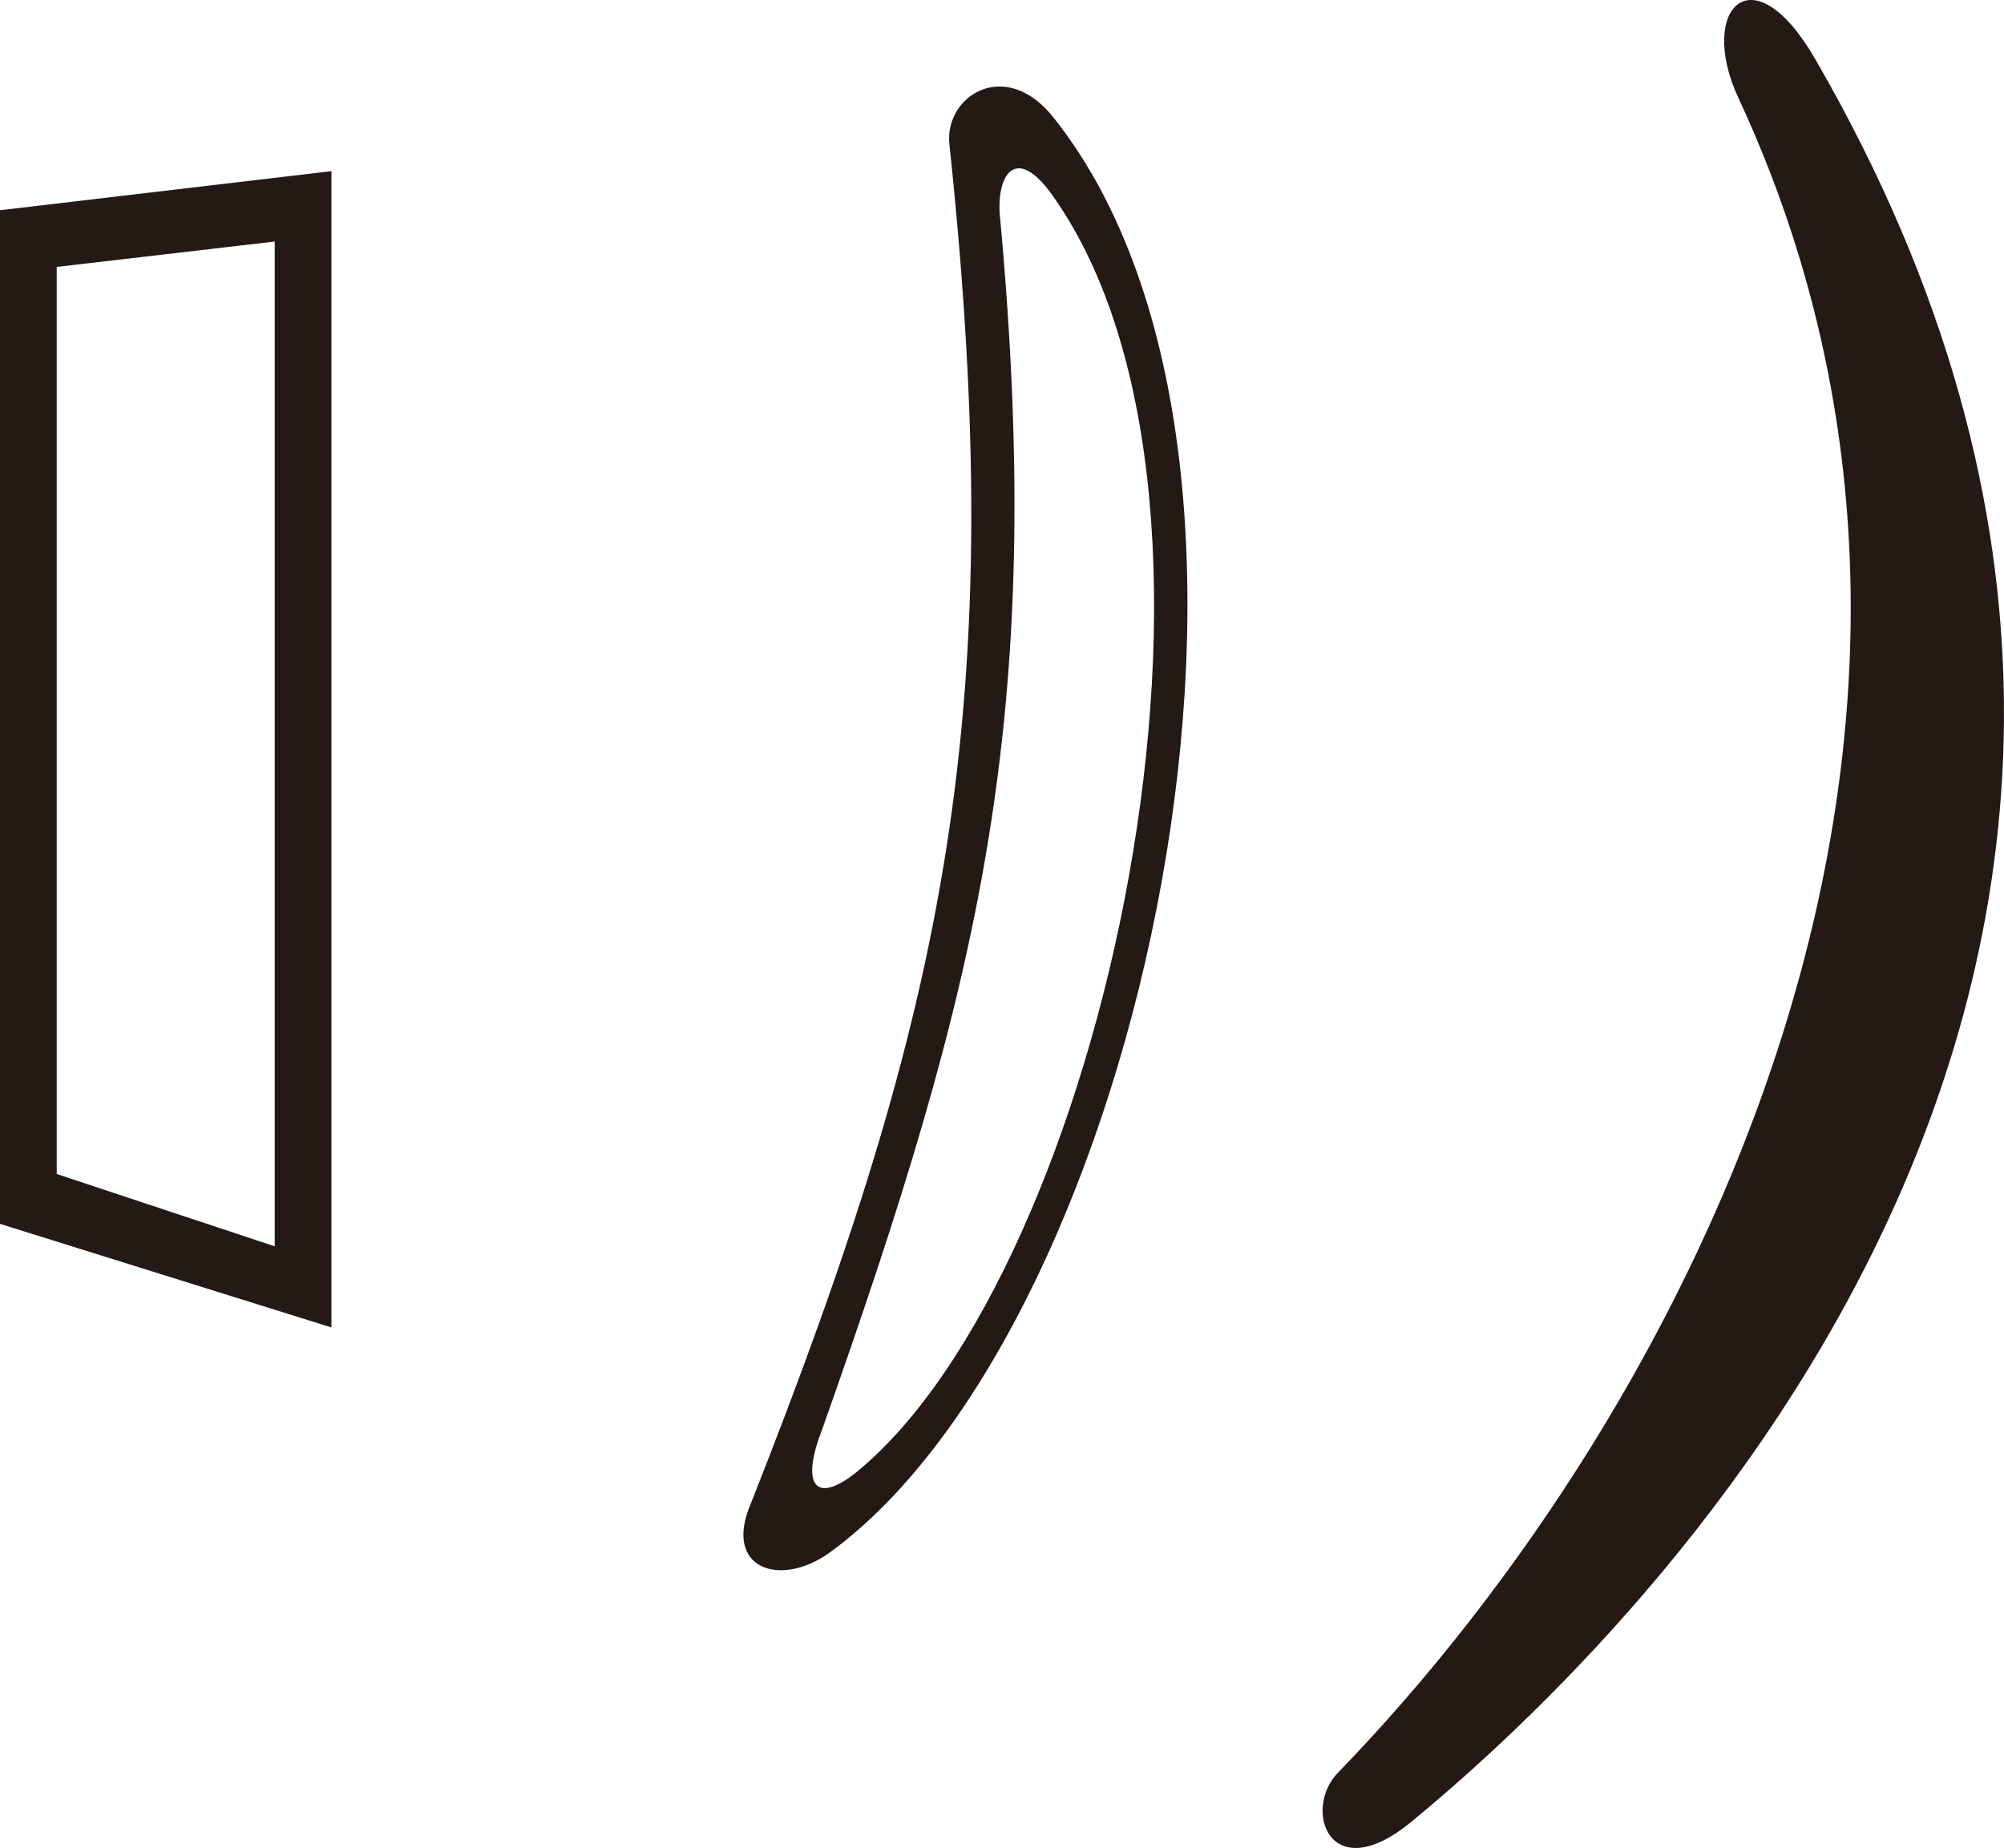 <?xml version="1.0" encoding="UTF-8"?>
<svg id="_图层_1" data-name="图层 1" xmlns="http://www.w3.org/2000/svg" viewBox="0 0 1143.28 1054.54">
  <defs>
    <style>
      .cls-1 {
        fill: #231915;
        fill-rule: evenodd;
      }
    </style>
  </defs>
  <path class="cls-1" d="M0,119.97l189.09-22.31V757.51L0,698.39V119.97Zm32.35,32.35l124.39-14.5V711.22l-124.39-41.28V152.32Z"/>
  <path class="cls-1" d="M428.38,857.91c112.67-285.03,147.25-455.15,113.23-775.87-2.79-27.33,32.35-50.2,60.24-13.94,156.18,198.57,49.08,688.3-128.29,817.71-28.45,20.64-61.36,9.48-45.18-27.89h0Zm40.72-42.39c89.8-253.79,127.73-404.95,101.52-690.53-2.79-23.98,8.37-44.62,30.68-12.27,123.83,176.82,27.89,612.44-112.67,727.35-22.87,18.41-32.35,8.37-19.52-24.54h0Z"/>
  <path class="cls-1" d="M763.6,1011.3c200.8-207.49,397.14-591.81,228.13-955.48-23.43-50.2,7.81-84.78,44.06-21.75,303.99,525.99-122.15,916.43-231.48,1006.24-46.3,37.37-61.36-8.37-40.72-29h0Z"/>
</svg>